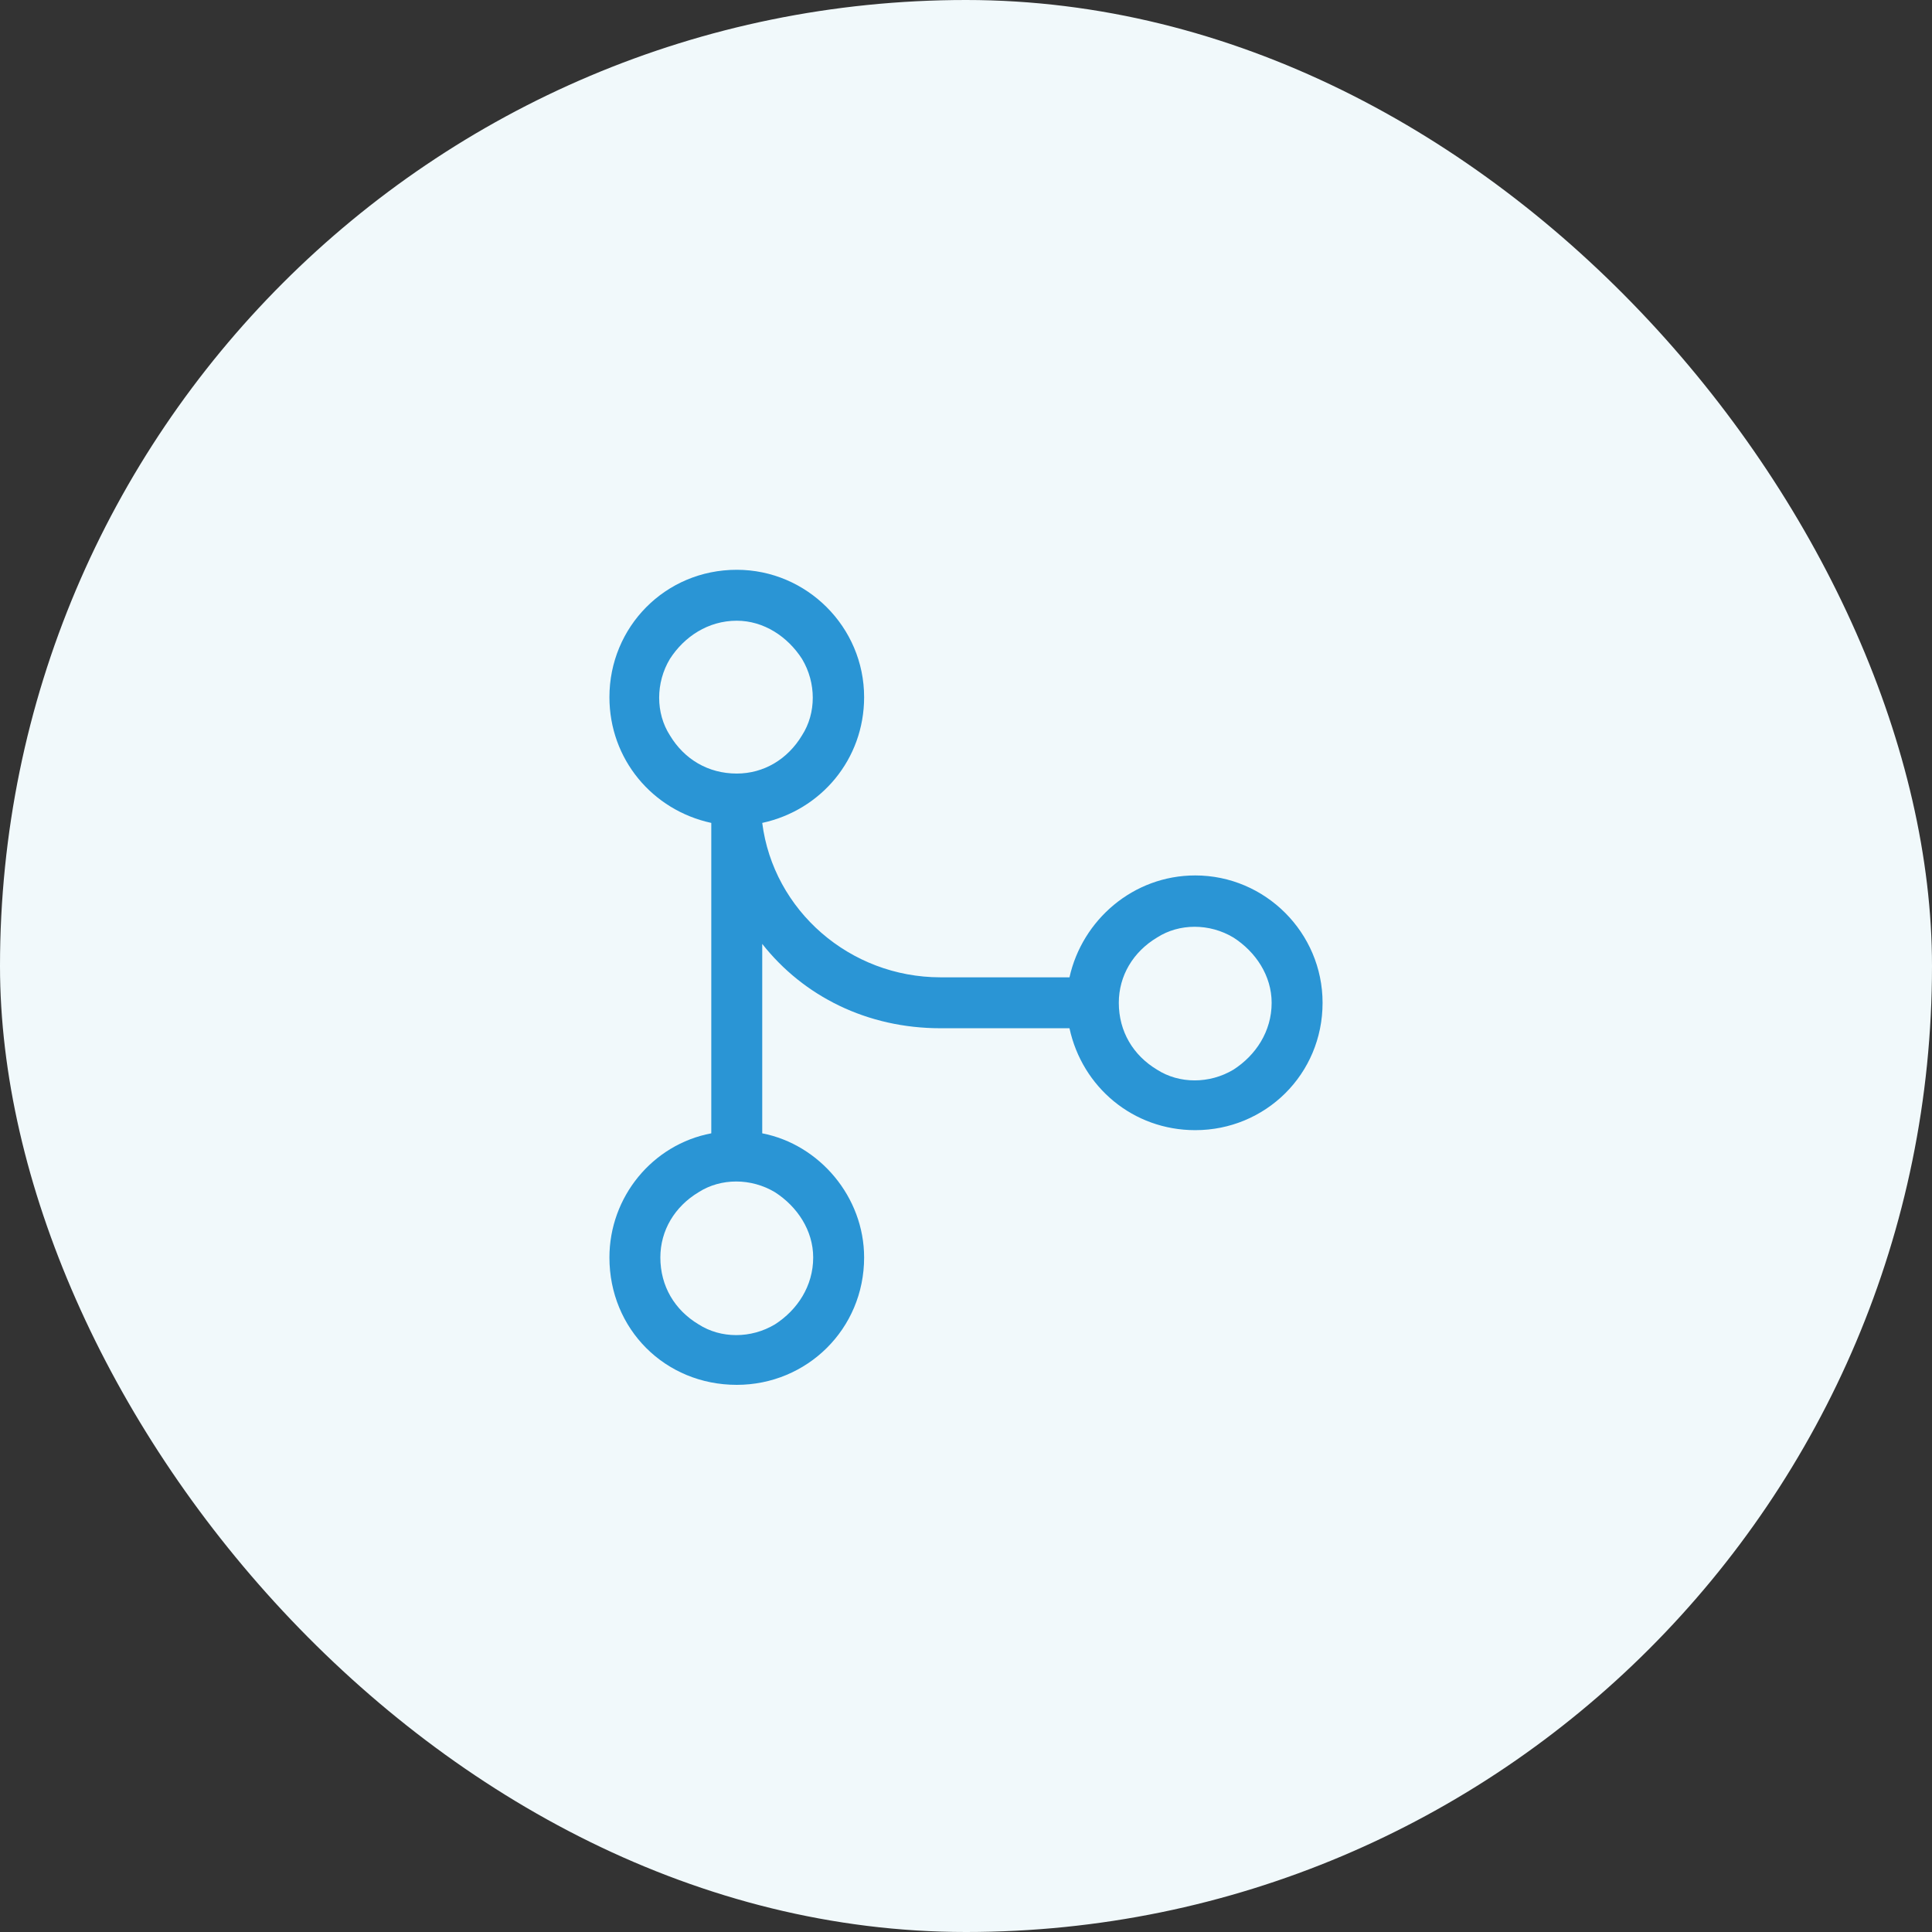 <svg width="64" height="64" viewBox="0 0 64 64" fill="none" xmlns="http://www.w3.org/2000/svg">
<rect x="0" y="0" width="64" height="64" fill="#333333" stroke="none"/>
<rect width="64" height="64" rx="32" fill="#F1F9FB"/>
<path d="M24.406 20.562C23.457 20.562 22.666 21.09 22.191 21.828C21.717 22.619 21.717 23.621 22.191 24.359C22.666 25.15 23.457 25.625 24.406 25.625C25.303 25.625 26.094 25.15 26.568 24.359C27.043 23.621 27.043 22.619 26.568 21.828C26.094 21.09 25.303 20.562 24.406 20.562ZM25.25 27.26C25.619 30.16 28.15 32.375 31.156 32.375H35.428C35.85 30.477 37.537 29 39.594 29C41.914 29 43.812 30.898 43.812 33.219C43.812 35.592 41.914 37.438 39.594 37.438C37.537 37.438 35.85 36.014 35.428 34.062H31.156C28.73 34.062 26.621 33.008 25.25 31.268V37.543C27.148 37.912 28.625 39.652 28.625 41.656C28.625 44.029 26.727 45.875 24.406 45.875C22.033 45.875 20.188 44.029 20.188 41.656C20.188 39.652 21.611 37.912 23.562 37.543V27.26C21.611 26.838 20.188 25.15 20.188 23.094C20.188 20.773 22.033 18.875 24.406 18.875C26.727 18.875 28.625 20.773 28.625 23.094C28.625 25.15 27.201 26.838 25.25 27.26ZM42.125 33.219C42.125 32.322 41.598 31.531 40.859 31.057C40.068 30.582 39.066 30.582 38.328 31.057C37.537 31.531 37.062 32.322 37.062 33.219C37.062 34.168 37.537 34.959 38.328 35.434C39.066 35.908 40.068 35.908 40.859 35.434C41.598 34.959 42.125 34.168 42.125 33.219ZM26.938 41.656C26.938 40.76 26.41 39.969 25.672 39.494C24.881 39.02 23.879 39.02 23.141 39.494C22.35 39.969 21.875 40.76 21.875 41.656C21.875 42.605 22.35 43.397 23.141 43.871C23.879 44.346 24.881 44.346 25.672 43.871C26.41 43.397 26.938 42.605 26.938 41.656Z" fill="#2A95D5"/>
</svg>
